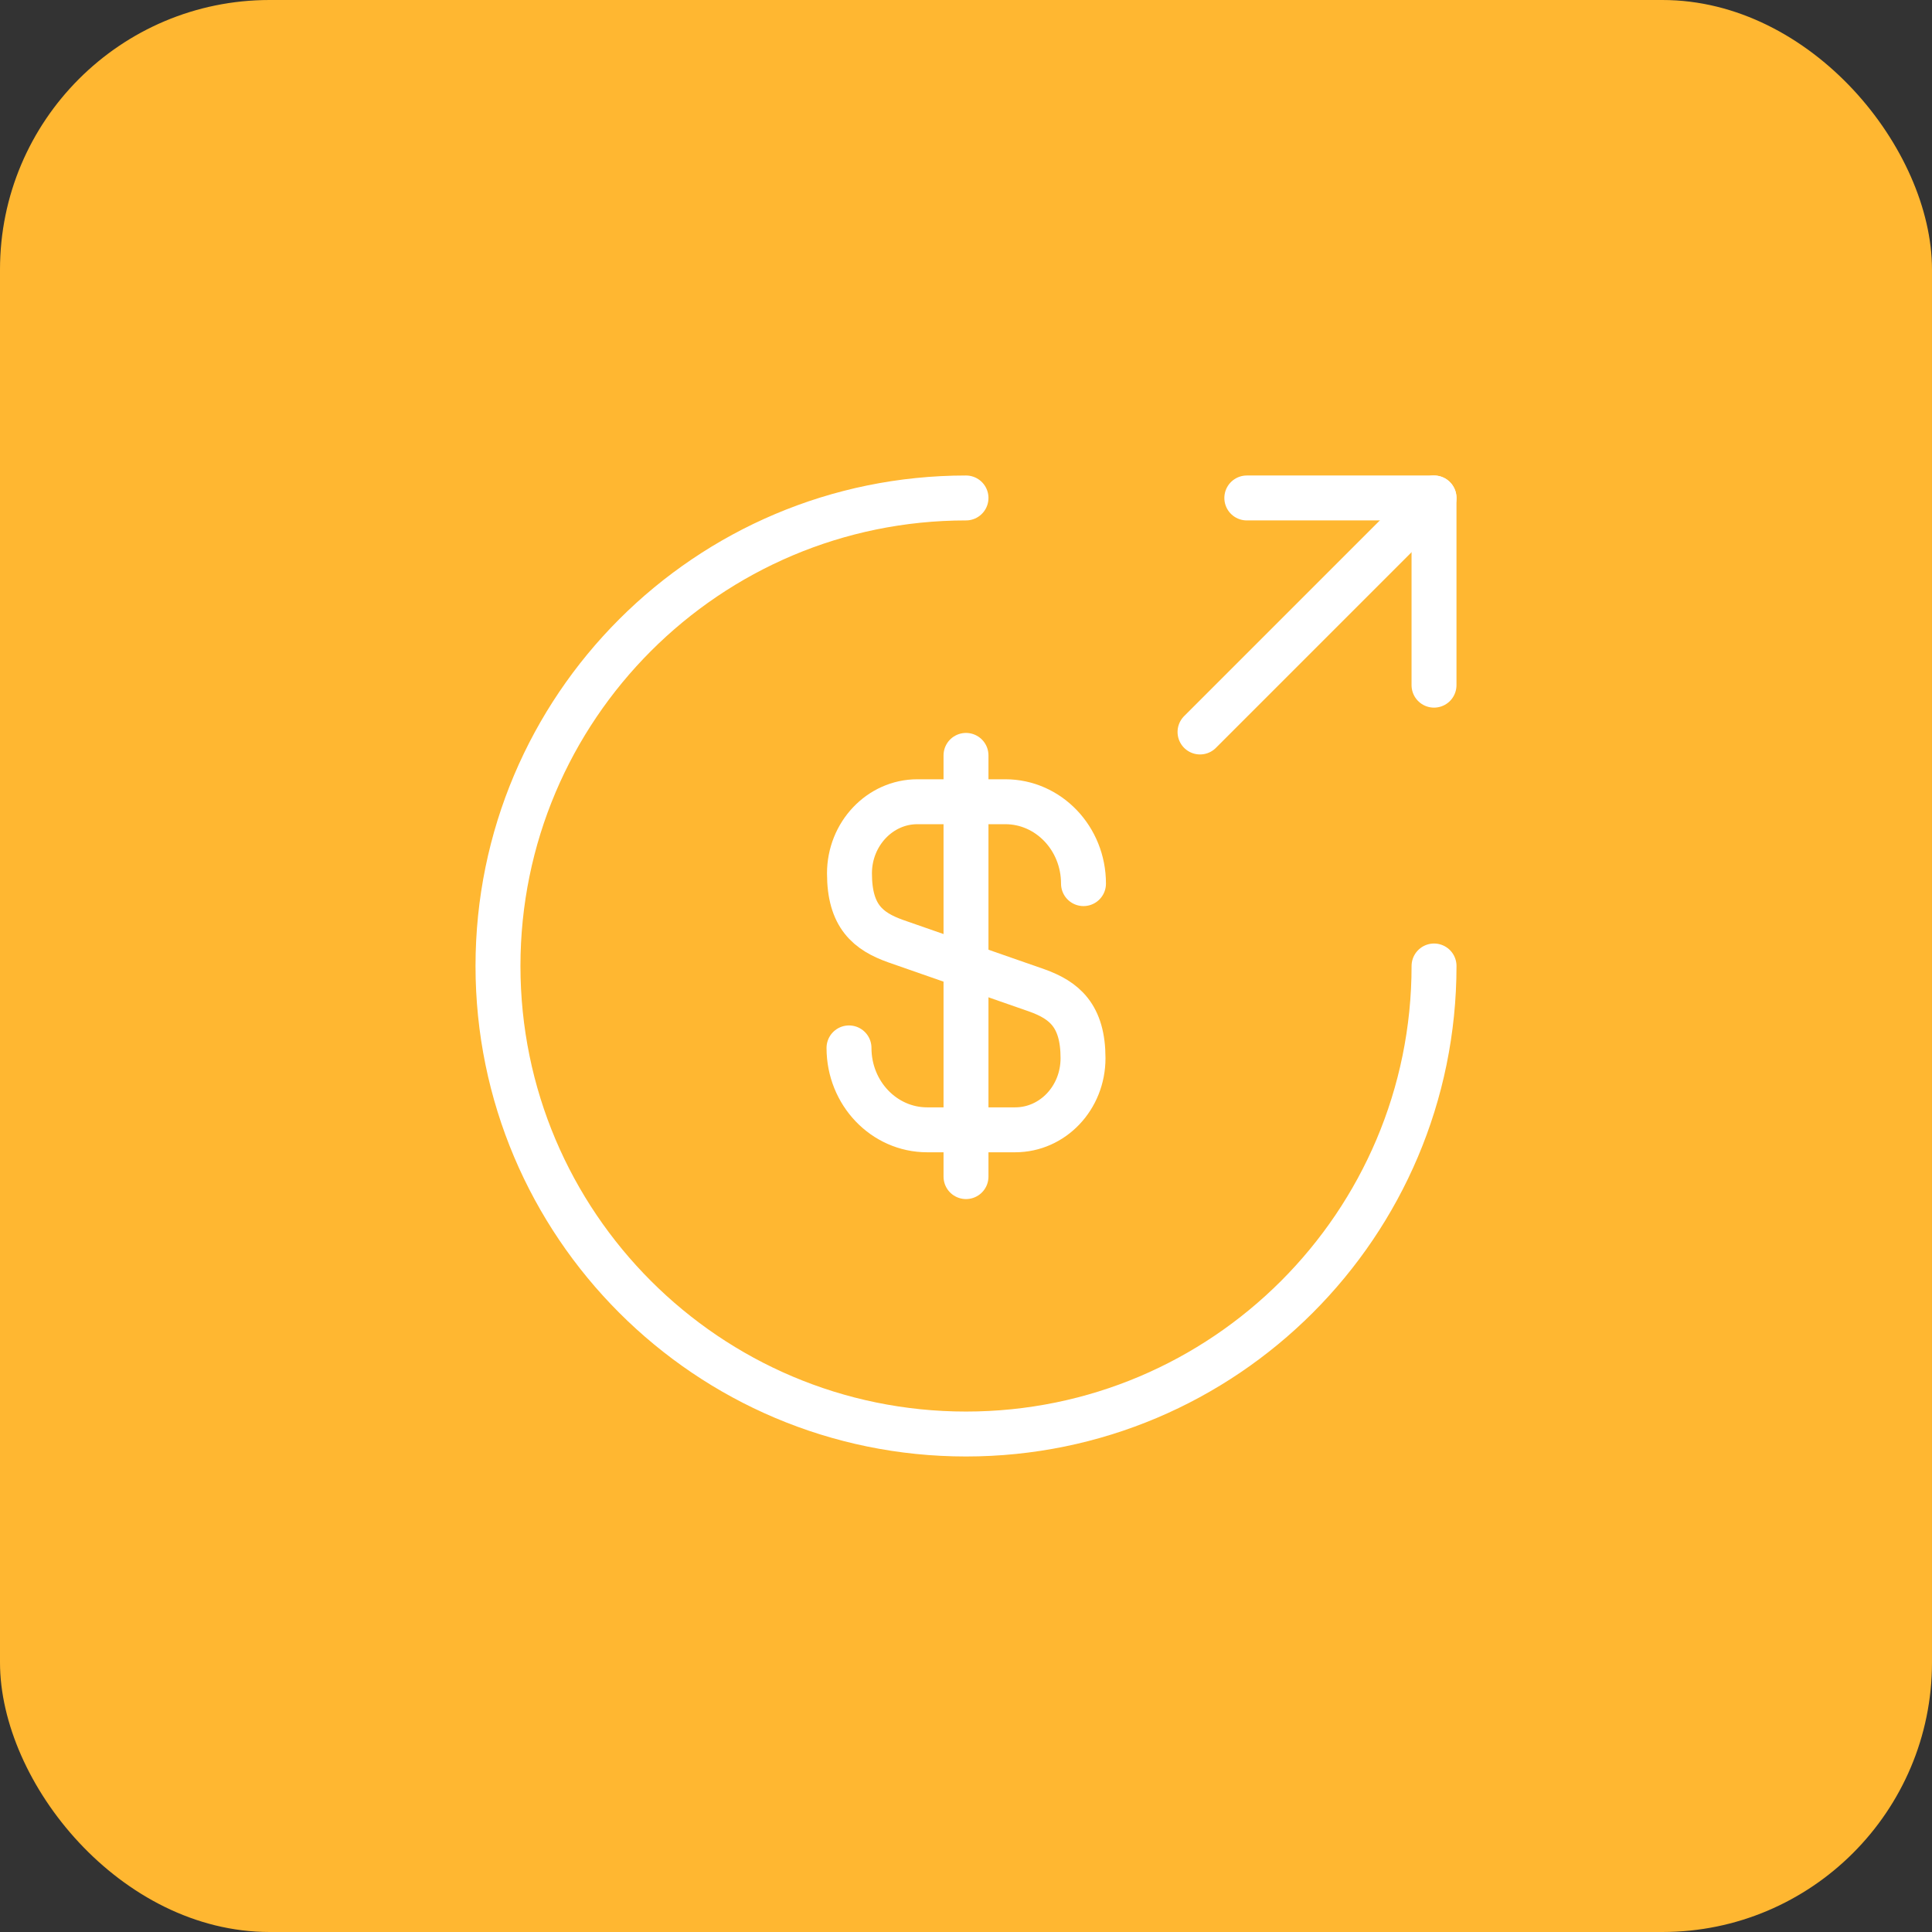 <svg width="86" height="86" viewBox="0 0 86 86" fill="none" xmlns="http://www.w3.org/2000/svg">
<rect x="0" y="0" width="86" height="86" fill="#333333" stroke="none"/>
<rect width="86" height="86" rx="12" fill="#FFB731"/>
<path d="M37.792 46.646C37.792 48.667 39.355 50.292 41.271 50.292H45.188C46.855 50.292 48.209 48.875 48.209 47.104C48.209 45.208 47.375 44.521 46.146 44.083L39.875 41.896C38.646 41.458 37.813 40.792 37.813 38.875C37.813 37.125 39.167 35.688 40.834 35.688H44.75C46.667 35.688 48.23 37.312 48.23 39.333" stroke="white" stroke-width="2" stroke-linecap="round" stroke-linejoin="round"/>
<path d="M43 33.625V52.375" stroke="white" stroke-width="2" stroke-linecap="round" stroke-linejoin="round"/>
<path d="M63.834 42.999C63.834 54.499 54.5 63.833 43 63.833C31.5 63.833 22.167 54.499 22.167 42.999C22.167 31.499 31.5 22.166 43 22.166" stroke="white" stroke-width="2" stroke-linecap="round" stroke-linejoin="round"/>
<path d="M63.833 30.499V22.166H55.5" stroke="white" stroke-width="2" stroke-linecap="round" stroke-linejoin="round"/>
<path d="M53.417 32.583L63.834 22.166" stroke="white" stroke-width="2" stroke-linecap="round" stroke-linejoin="round"/>
</svg>
